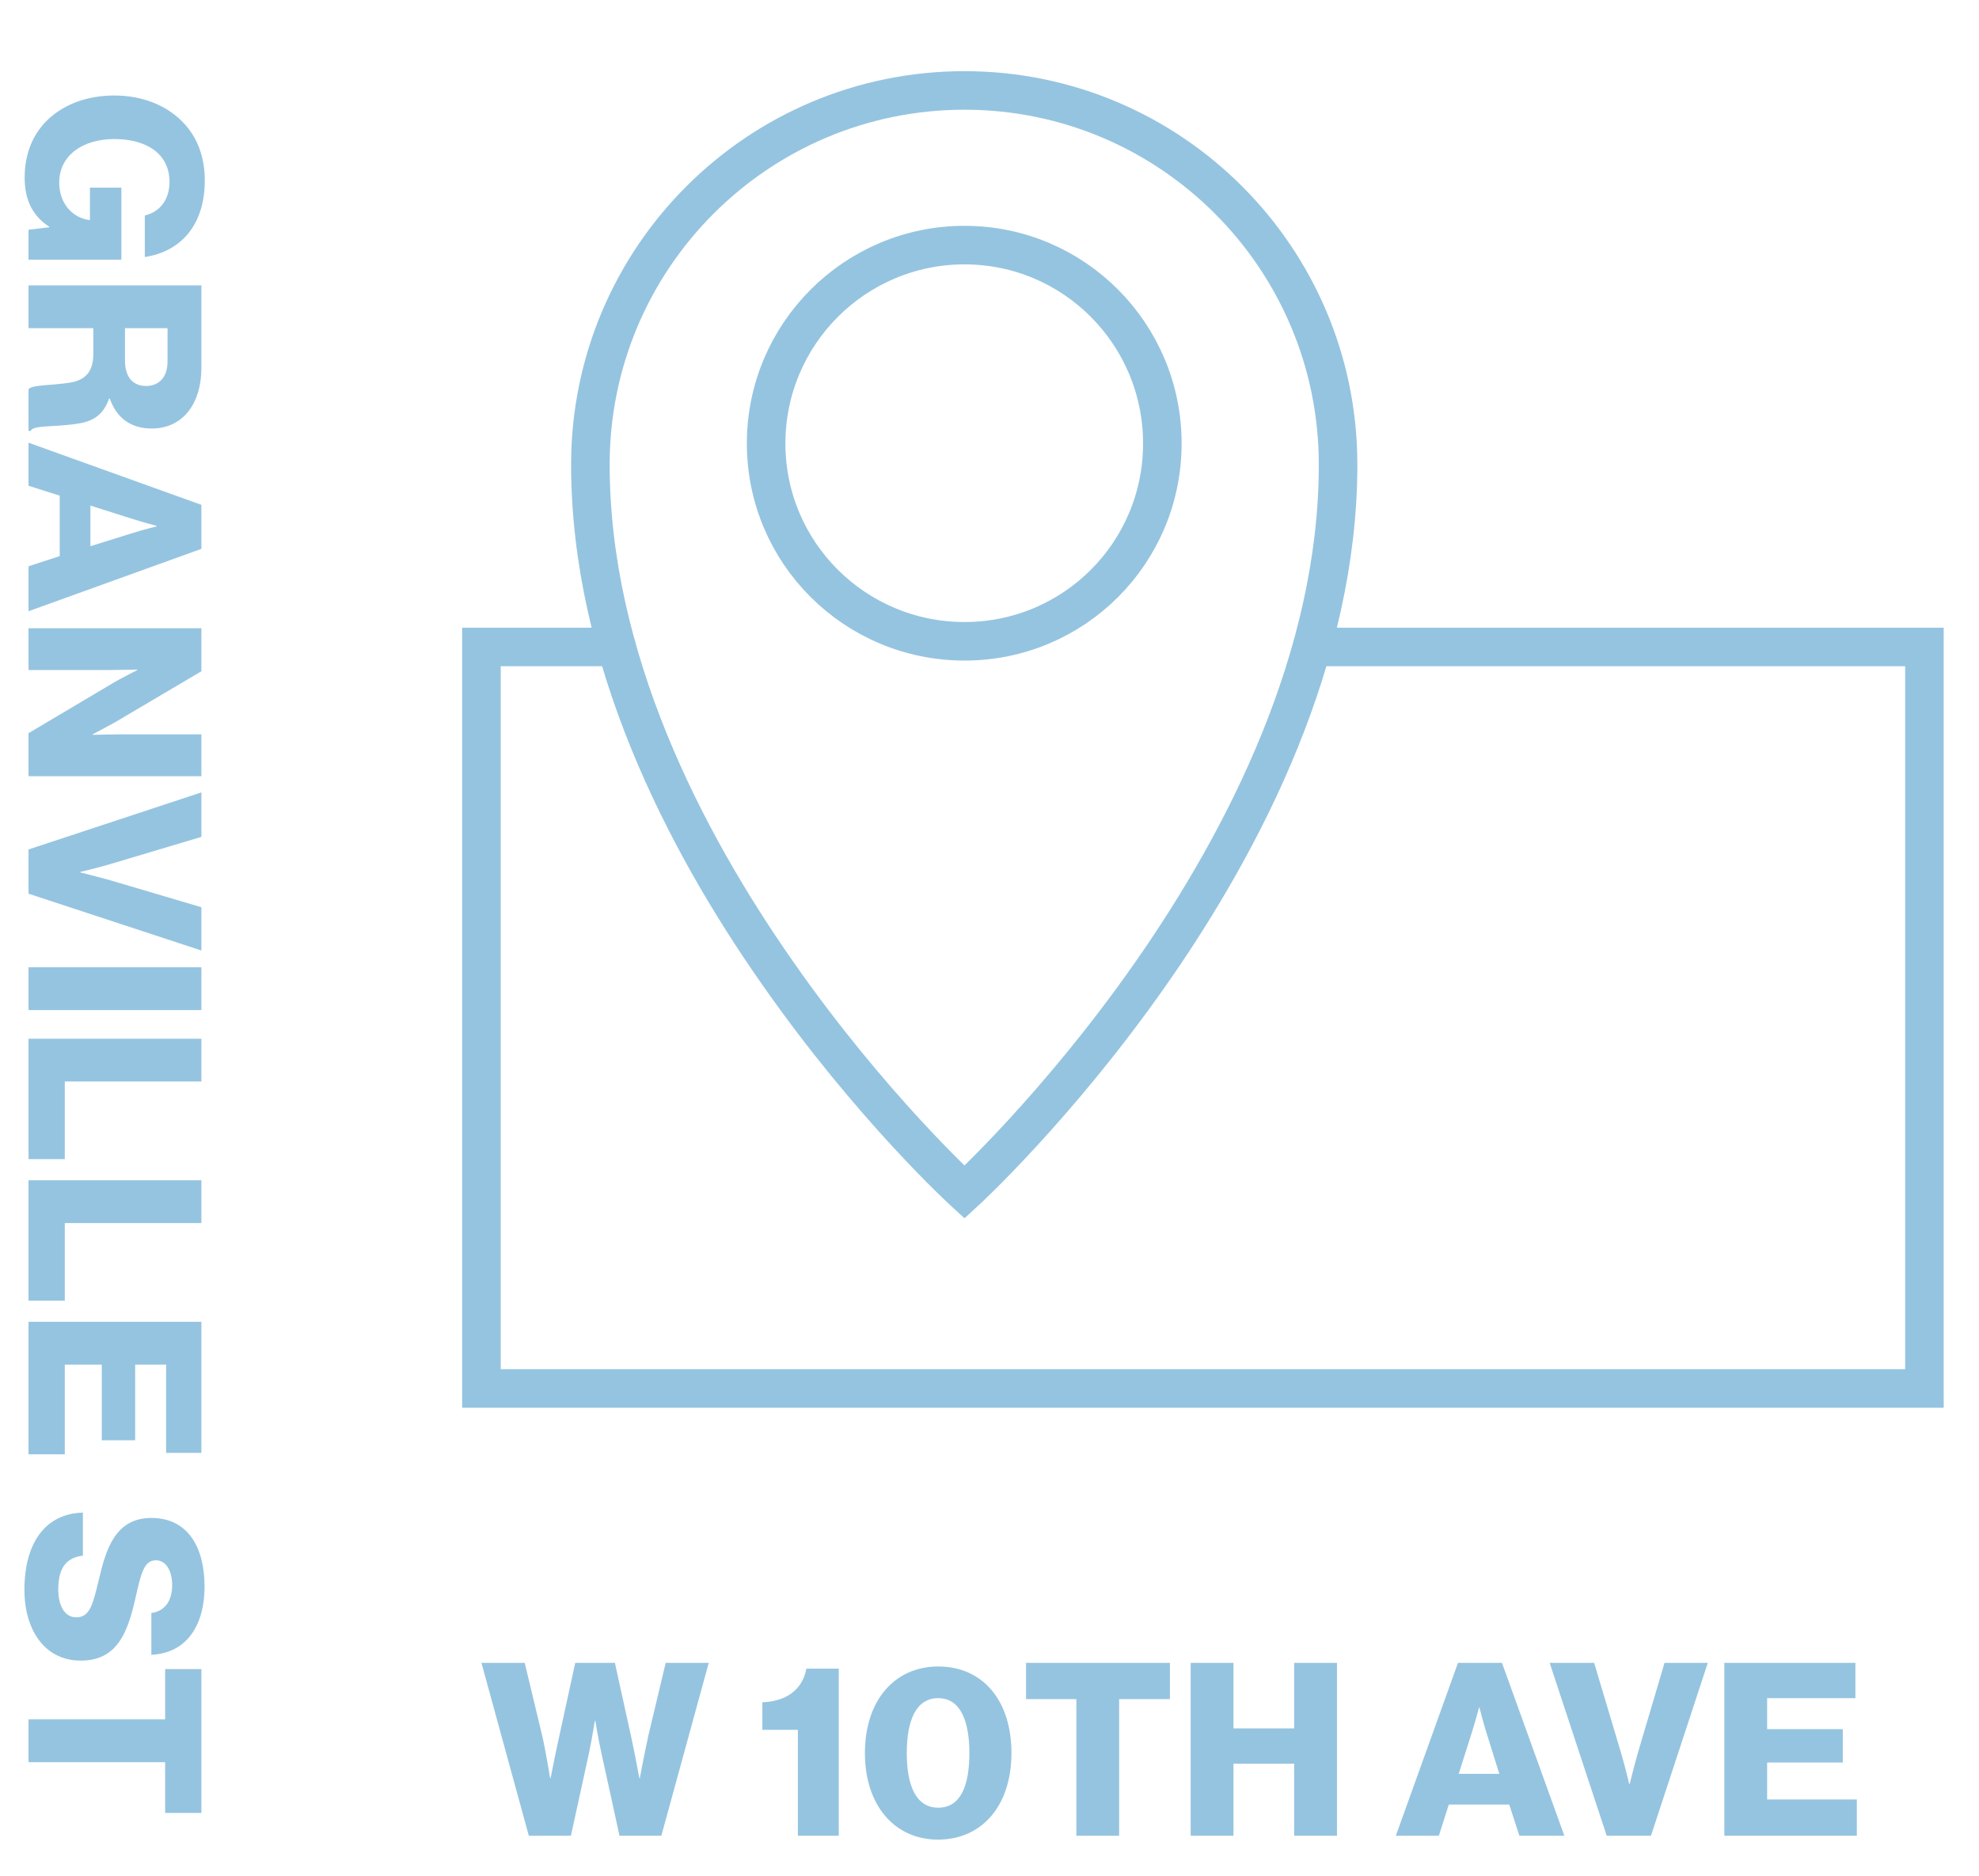 <?xml version="1.0" encoding="UTF-8"?> <svg xmlns="http://www.w3.org/2000/svg" width="77" height="73" viewBox="0 0 77 73" fill="none"><g clip-path="url(#clip0_476_7560)"><path d="M23.991 25.174H18.732V54.026H74.877V25.174H51.064" stroke="#95C4E0" stroke-width="1.5" stroke-miterlimit="10" stroke-linecap="round"></path><path d="M37.527 3.519C29.489 3.519 22.971 10.037 22.971 18.075C22.971 25.573 26.61 32.651 30.249 37.85C33.888 43.068 37.527 46.387 37.527 46.387C37.527 46.387 52.063 33.071 52.063 18.075C52.063 10.037 45.545 3.519 37.527 3.519ZM37.527 24.953C33.268 24.953 29.809 21.514 29.809 17.255C29.809 12.996 33.268 9.537 37.527 9.537C41.786 9.537 45.225 12.996 45.225 17.255C45.225 21.514 41.786 24.953 37.527 24.953Z" stroke="#95C4E0" stroke-width="1.5" stroke-miterlimit="10" stroke-linecap="round"></path><path d="M0.959 6.915C0.959 5.955 1.298 5.174 1.9 4.619C2.54 4.036 3.424 3.716 4.45 3.716C5.503 3.716 6.435 4.074 7.074 4.713C7.639 5.268 7.968 6.049 7.968 7.018C7.968 8.749 7.046 9.784 5.635 10.001L5.635 8.383C6.181 8.26 6.595 7.809 6.595 7.075C6.595 5.965 5.673 5.41 4.45 5.41C3.217 5.41 2.304 6.049 2.304 7.103C2.304 7.978 2.888 8.495 3.48 8.561L3.499 8.561L3.499 7.301L4.722 7.301L4.722 10.104L1.11 10.104L1.11 8.938L1.919 8.844L1.919 8.825C1.232 8.383 0.959 7.724 0.959 6.915ZM1.11 11.104L7.836 11.104L7.836 14.322C7.836 15.658 7.15 16.674 5.898 16.674C5.117 16.674 4.544 16.288 4.271 15.507L4.243 15.507C4.045 16.091 3.678 16.392 3.01 16.486C2.126 16.627 1.279 16.533 1.194 16.768L1.11 16.768L1.11 15.15C1.213 14.971 2.003 14.999 2.671 14.896C3.292 14.811 3.631 14.491 3.631 13.776L3.631 12.77L1.11 12.77L1.11 11.104ZM4.863 12.77L4.863 14.021C4.863 14.68 5.174 15.018 5.682 15.018C6.171 15.018 6.519 14.698 6.519 14.059L6.519 12.77L4.863 12.77ZM1.11 17.226L7.836 19.644L7.836 21.356L1.11 23.783L1.11 22.034L2.323 21.638L2.323 19.286L1.11 18.901L1.11 17.226ZM3.518 19.672L3.518 21.253L5.146 20.745C5.494 20.632 6.096 20.481 6.096 20.481L6.096 20.462C6.096 20.462 5.494 20.302 5.146 20.189L3.518 19.672ZM1.11 24.445L7.836 24.445L7.836 26.119L4.459 28.114C4.271 28.217 3.603 28.575 3.603 28.575L3.603 28.593C3.603 28.593 4.412 28.575 4.647 28.575L7.836 28.575L7.836 30.202L1.11 30.202L1.11 28.528L4.44 26.552C4.619 26.439 5.343 26.072 5.343 26.072L5.343 26.053C5.343 26.053 4.478 26.072 4.243 26.072L1.11 26.072L1.11 24.445ZM1.11 33.053L7.836 30.832L7.836 32.563L4.308 33.617C3.8 33.768 3.123 33.928 3.123 33.928L3.123 33.946C3.123 33.946 3.81 34.116 4.308 34.257L7.836 35.301L7.836 36.985L1.11 34.774L1.11 33.053ZM1.11 37.638L7.836 37.638L7.836 39.303L1.11 39.303L1.11 37.638ZM1.11 40.417L7.836 40.417L7.836 42.082L2.521 42.082L2.521 45.102L1.11 45.102L1.11 40.417ZM1.11 45.925L7.836 45.925L7.836 47.59L2.521 47.59L2.521 50.61L1.11 50.61L1.11 45.925ZM1.11 51.432L7.836 51.432L7.836 56.532L6.463 56.532L6.463 53.098L5.259 53.098L5.259 56.042L3.96 56.042L3.96 53.098L2.521 53.098L2.521 56.588L1.11 56.588L1.11 51.432ZM0.95 61.858C0.95 60.071 1.74 58.895 3.226 58.857L3.226 60.532C2.549 60.607 2.267 61.049 2.267 61.849C2.267 62.395 2.464 62.931 2.972 62.931C3.509 62.931 3.622 62.385 3.847 61.463C4.12 60.297 4.478 59.064 5.889 59.064C7.328 59.064 7.959 60.231 7.959 61.736C7.959 63.194 7.3 64.323 5.889 64.389L5.889 62.762C6.406 62.696 6.698 62.301 6.698 61.68C6.698 61.096 6.444 60.711 6.068 60.711C5.597 60.711 5.484 61.228 5.259 62.235C4.967 63.486 4.581 64.615 3.142 64.615C1.731 64.615 0.95 63.411 0.95 61.858ZM1.11 66.901L6.425 66.901L6.425 64.944L7.836 64.944L7.836 70.542L6.425 70.542L6.425 68.567L1.11 68.567L1.11 66.901Z" fill="#95C4E0"></path><path d="M20.576 71.43L18.732 64.703H20.416L21.093 67.525C21.244 68.174 21.404 69.191 21.404 69.191H21.423C21.423 69.191 21.602 68.269 21.752 67.591L22.382 64.703H23.925L24.556 67.572C24.706 68.259 24.876 69.191 24.876 69.191H24.894C24.894 69.191 25.083 68.174 25.233 67.507L25.901 64.703H27.576L25.732 71.43H24.104L23.398 68.203C23.276 67.666 23.163 66.951 23.163 66.951H23.145C23.145 66.951 23.032 67.666 22.919 68.203L22.213 71.43H20.576ZM31.044 71.43V67.309H29.662V66.236C30.518 66.208 31.214 65.804 31.374 64.929H32.635V71.43H31.044ZM36.504 70.338C37.379 70.338 37.717 69.482 37.717 68.212C37.717 66.961 37.369 66.076 36.504 66.076C35.638 66.076 35.281 66.951 35.281 68.212C35.281 69.473 35.638 70.338 36.504 70.338ZM36.494 71.58C34.82 71.58 33.653 70.263 33.653 68.212C33.653 66.161 34.81 64.844 36.504 64.844C38.235 64.844 39.354 66.161 39.354 68.212C39.354 70.263 38.206 71.58 36.494 71.58ZM41.879 71.43V66.114H39.922V64.703H45.52V66.114H43.544V71.43H41.879ZM46.328 71.43V64.703H47.993V67.252H50.355V64.703H52.02V71.43H50.355V68.626H47.993V71.43H46.328ZM54.31 71.43L56.728 64.703H58.44L60.867 71.43H59.117L58.722 70.216H56.37L55.984 71.43H54.31ZM56.756 69.021H58.336L57.828 67.394C57.715 67.046 57.565 66.443 57.565 66.443H57.546C57.546 66.443 57.386 67.046 57.273 67.394L56.756 69.021ZM62.515 71.43L60.295 64.703H62.026L63.08 68.231C63.23 68.739 63.39 69.416 63.39 69.416H63.409C63.409 69.416 63.579 68.73 63.72 68.231L64.764 64.703H66.448L64.237 71.43H62.515ZM67.091 71.43V64.703H72.191V66.076H68.757V67.281H71.701V68.579H68.757V70.019H72.247V71.43H67.091Z" fill="#95C4E0"></path></g><defs><clipPath id="clip0_476_7560"><rect width="76.833" height="72.129" fill="white" transform="translate(0.167 0.141)"></rect></clipPath></defs></svg> 